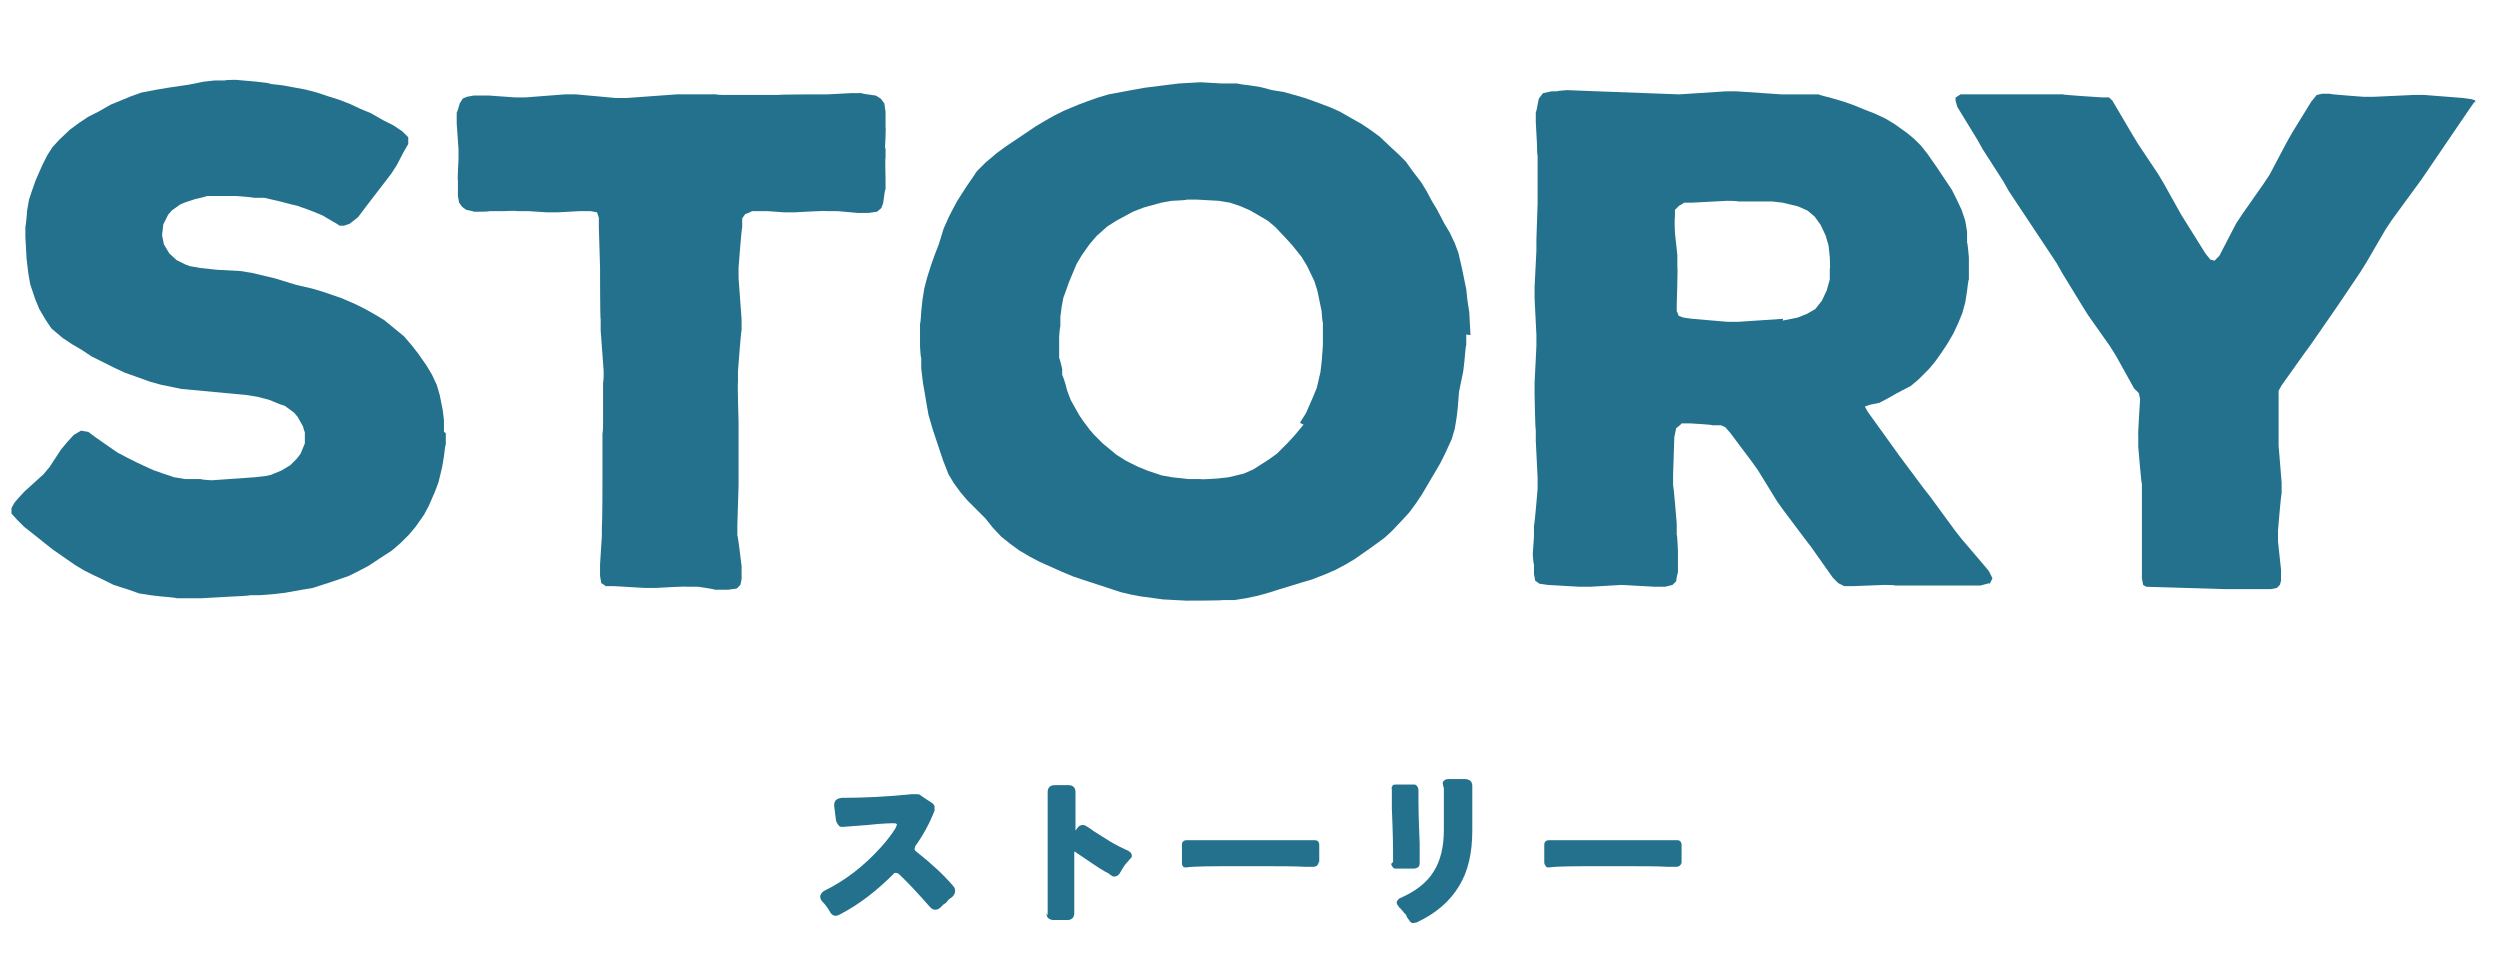 <?xml version="1.0" encoding="UTF-8"?>
<svg id="_レイヤー_2" data-name=" レイヤー 2" xmlns="http://www.w3.org/2000/svg" version="1.1" viewBox="0 0 413.3 158.1">
  <defs>
    <style>
      .cls-1 {
        fill: #23718c;
        stroke-width: 0px;
      }

      .cls-2 {
        isolation: isolate;
      }
    </style>
  </defs>
  <g id="_レイヤー_1-2" data-name=" レイヤー 1-2">
    <g>
      <g class="cls-2">
        <g class="cls-2">
          <path class="cls-1" d="M73.7,71.6v1.9c-.1,0-.3,1.9-.3,1.9l-.3,1.8-.6,2.5-.6,1.6-1,2.3-.8,1.5-1.4,2-1.1,1.3-1.4,1.4-1.4,1.2-2.3,1.5-1.5,1-1.7.9-1.6.8-2.6.9-3.4,1.1-1.8.3-2.8.5-1.7.2-2.5.2h-1.6c0,.1-2.6.2-2.6.2l-5.4.3h-4.1c0-.1-2.6-.3-2.6-.3l-1.7-.2-1.9-.3-1.7-.6-2.5-.8-1.6-.8-1.7-.8-1.6-.8-1.5-.9-3.6-2.5-1.4-1.1-2-1.6-1.4-1.1-1.2-1.2-.9-1v-.8c-.1,0,.5-1,.5-1l.5-.6,1.1-1.2,3.2-2.9,1-1.2,1.9-2.9,1-1.2,1.1-1.2,1.2-.7,1.2.2,1.2.9,3.6,2.5,1.7.9,1.6.8,2.6,1.2,1.7.6,1.8.6,1.8.3h2.6c0,.1,1.8.2,1.8.2l7.1-.5,1.8-.2.9-.2,1.7-.7,1.5-.9,1.1-1.1.6-.8.7-1.7v-1.9c-.1,0-.3-.9-.3-.9l-.9-1.6-.6-.7-1.5-1.1-.9-.3-1.7-.7-1.9-.5-1.9-.3-10.7-1-3.4-.7-1.8-.5-2.5-.9-1.7-.6-1.7-.8-3.8-1.9-1.5-1-1.7-1-1.5-1-1.9-1.6-1-1.5-1-1.7-.7-1.7-.8-2.4-.3-1.7-.3-2.5-.2-3.6v-1.8c.1,0,.3-2.7.3-2.7l.3-1.7.5-1.5.6-1.7,1.1-2.5.8-1.6.9-1.4,1.1-1.2,1.8-1.7,1.5-1.1,1.5-1,1.6-.8,2.1-1.2,3.4-1.4,1.7-.6,2.6-.5,1.8-.3,3.4-.5,2.5-.5,1.8-.2h1.7c0-.1,1.8-.1,1.8-.1l3.4.3,1.7.2.8.2,1.8.2,3.8.7,1.9.5,1.8.6,1.9.6,1.8.7,1.7.8,1.7.7,2.1,1.2,1.6.8,1.5,1,1,1v1.1l-.7,1.2-1.2,2.3-.9,1.4-4.3,5.6-1.2,1.6-1.4,1.1-.9.3h-.8c0-.1-1.1-.7-1.1-.7l-1.7-1-1.7-.7-.8-.3-1.7-.6-.9-.2-1.9-.5-2.6-.6h-1.8c0-.1-2.9-.3-2.9-.3h-4.8c0,.1-1.9.5-1.9.5l-1.8.6-.7.3-1.4,1-.6.7-.8,1.6-.2,1.8.3,1.5.9,1.5,1.2,1.1,1.4.7.8.3,1.7.3,2.8.3,3.8.2,1.9.3,3.8.9,3.6,1.1,2.6.6,1.7.5,3.2,1.1,2.3,1,1.6.8,1.6.9,1.5.9,3.3,2.7,1.2,1.4,1.1,1.4,1.4,2,.9,1.5.8,1.7.5,1.7.5,2.5.2,1.7v1.9Z"/>
        </g>
        <g class="cls-2">
          <path class="cls-1" d="M146.4,24.4v1.7c-.1,0,0,3.4,0,3.4v1.8c-.1,0-.2.9-.2.9l-.2,1.4-.3.8-.7.6-1.4.2h-1.8l-3.4-.3h-1.8c0-.1-5.2.2-5.2.2h-1.8l-2.8-.2h-2.5c0,.1-1.1.5-1.1.5l-.5.7v1.5c-.1,0-.6,6.6-.6,6.6v1.8l.5,6.8v1.8c-.1,0-.6,6.8-.6,6.8v1.8c-.1,0,.1,6.6.1,6.6v10.4l-.2,6.6v1.7c.1,0,.7,5.1.7,5.1v1.8c.1,0-.2,1.3-.2,1.3l-.6.6-1.5.2h-2.1c0-.1-2.8-.5-2.8-.5h-1.9c0-.1-5.1.2-5.1.2h-1.8l-5.1-.3h-1.4c0-.1-.7-.5-.7-.5l-.2-1.2v-1.9l.3-4.7v-1.8c.1,0,.1-8.4.1-8.4v-6.8c.1,0,.1-1.8.1-1.8v-6.6c.1,0,.1-1.8.1-1.8l-.5-6.8v-1.8c-.1,0-.1-8.6-.1-8.6l-.2-6.6v-1.6l-.3-.9-1.1-.2h-1.7l-3.6.2h-2l-3-.2h-1.9c0-.1-1.9,0-1.9,0h-2.6c0,.1-1.7.1-1.7.1h-.9c0-.1-1.2-.3-1.2-.3l-.7-.5-.5-.7-.2-1.1v-2.6c-.1,0,.1-3.4.1-3.4v-1.7l-.3-4.3v-1.8c.1,0,.5-1.5.5-1.5l.5-.8.7-.3,1.1-.2h2.6l4.2.3h1.8l6.5-.5h1.8l6.6.6h1.8l8.3-.6h6.5c0,.1,1.8.1,1.8.1h8.4c0-.1,8.3-.1,8.3-.1l3.7-.2h1.9c0,.1.9.2.9.2l1.4.2.8.5.6.8.2,1.4v2.5c.1,0-.1,3.6-.1,3.6Z"/>
        </g>
        <g class="cls-2">
          <path class="cls-1" d="M242.4,55.3v1.8c-.1,0-.3,2.6-.3,2.6l-.2,1.7-.7,3.4-.2,2.6-.2,1.7-.3,1.8-.5,1.7-1.1,2.4-.8,1.6-3,5.1-1,1.5-1.1,1.5-1.1,1.2-1.8,1.9-1.2,1.1-1.5,1.1-1.4,1-2,1.4-1.5.9-1.7.9-1.6.7-2.3.9-1.7.5-3.6,1.1-1.9.6-1.8.5-1.9.4-1.9.3h-1.9c0,.1-6.1.1-6.1.1l-3.8-.2-3.7-.5-1.6-.3-1.7-.4-6.1-2-1.8-.6-1.9-.8-3.6-1.6-1.7-.9-1.7-1-1.5-1.1-1.5-1.2-1.4-1.5-1.2-1.5-3-3-1.1-1.3-1.1-1.5-.9-1.5-.9-2.3-1.7-5.1-.7-2.4-.3-1.7-.3-1.8-.3-1.7-.3-2.5v-1.7c-.1,0-.2-1.9-.2-1.9v-3.8c.1,0,.2-2,.2-2l.2-1.9.3-1.9.5-1.9.6-1.9.6-1.7.7-1.8.8-2.6.8-1.8.5-1,.9-1.7,1.6-2.5,1.1-1.6.6-.9,1.4-1.4,1.9-1.6,1.5-1.1,1.5-1,3.4-2.3,1.5-.9,1.6-.9,1.6-.8,2.4-1,1.6-.6,1.7-.6,1.7-.5,4.3-.8,1.7-.3,5.6-.7,3.6-.2,3.4.2h2.7c0,.1,1.9.3,1.9.3l1.9.3,1.9.5,1.9.3,1.8.5,1.7.5,1.7.6,2.4.9,1.6.7,3.7,2.1,1.5,1,1.5,1.1,1.9,1.8,1.2,1.1,1.2,1.2,1,1.4,1.6,2.1.9,1.5.8,1.5.9,1.5,1.2,2.3.9,1.5.8,1.7.6,1.6.6,2.6.7,3.4.2,1.9.3,1.9.2,3.8ZM214.9,69.9l1-1.6,1.1-2.5.7-1.7.6-2.6.2-1.7.2-2.7v-3.8c-.1,0-.2-1.8-.2-1.8l-.7-3.4-.5-1.6-1.2-2.5-.9-1.5-1.6-2-1.1-1.2-1.7-1.8-1.2-1-2.9-1.7-1.6-.7-1.8-.6-1.8-.3-3.6-.2h-1.7c0,.1-2.5.2-2.5.2l-1.7.3-2.9.8-1.8.7-2.6,1.4-1.6,1-1.8,1.6-1.2,1.4-1.2,1.7-.9,1.5-.3.7-1,2.4-.6,1.7-.3.8-.3,1.6-.2,1.6v1.6c-.1,0-.2,1.7-.2,1.7v3.5c.1,0,.5,1.8.5,1.8v1c.1,0,.6,1.7.6,1.7l.2.8.6,1.6.5.9.9,1.6.6.9,1.2,1.6.7.8,1.4,1.4,2.3,1.9,1.6,1,1.8.9,1.7.7,2.4.8,1.7.3,2.8.3h1.9c0,.1,2.8-.1,2.8-.1l1.8-.2,2.5-.6,1.6-.7,2.5-1.6,1.4-1,1.8-1.8,1.1-1.2,1.5-1.8Z"/>
        </g>
        <g class="cls-2">
          <path class="cls-1" d="M328.9,96.4l-1.5.4h-14.1c0-.1-1.8-.1-1.8-.1l-5.1.2h-1.5l-1-.5-.9-.9-3.6-5.1-1-1.3-3.6-4.8-1-1.4-3.2-5.2-1-1.4-3.6-4.8-.8-.9-.7-.3h-1.4c0-.1-3.6-.3-3.6-.3h-1.5c0,.1-.9.8-.9.8l-.3,1.5-.2,6.2v1.8c.1,0,.6,6.3.6,6.3v1.8c.1,0,.2,2.7.2,2.7v3.6c-.1,0-.3,1.4-.3,1.4l-.6.6-1.2.3h-1.8l-5.4-.3-5.2.3h-1.8l-5.2-.3-1.4-.2-.7-.5-.2-1.1v-1.6c-.1,0-.2-1.7-.2-1.7l.2-2.9v-1.8c.1,0,.6-6.1.6-6.1v-1.8l-.3-6.1v-1.8c-.1,0-.2-6-.2-6v-1.8l.3-6.1v-1.8l-.3-6.1v-1.8l.3-6.1v-1.8l.2-6v-7.9c-.1,0-.1-1.8-.1-1.8l-.2-3.7v-1.7c.1,0,.2-.7.2-.7l.3-1.5.7-.9,1.4-.3h.9c0-.1,1.7-.2,1.7-.2l5.1.2,13.4.5,7.7-.5h1.8l7.4.5h6.2c0,.1,1.7.5,1.7.5l2.4.7,1.7.6,1.7.7,1.8.7,1.7.8,1.5.9,2.1,1.5,1.2,1,1.1,1.1,1.1,1.4,1.6,2.3,1,1.5,1.4,2.1.8,1.6.8,1.7.6,1.8.3,1.8v1.8c.1,0,.3,2.5.3,2.5v3.6c-.1,0-.3,1.9-.3,1.9l-.3,1.9-.5,1.8-.7,1.7-.8,1.7-1,1.7-1,1.5-1,1.4-1,1.2-1.8,1.8-1.2,1-2.3,1.2-1.4.8-1.5.8-1.5.3-.9.3.5.9,4.1,5.7,1,1.4,4.1,5.5,1.1,1.4,4.1,5.6,1.1,1.4,3.5,4.1,1,1.2.6,1.2-.5,1ZM294.7,53l2.5-.5,1.5-.6,1.4-.8,1.1-1.4.8-1.7.5-1.8v-1.8c.1,0,0-1.9,0-1.9l-.2-1.9-.5-1.7-.8-1.7-1-1.4-1.2-1-1.6-.7-2.5-.6-1.8-.2h-5.6c0-.1-1.8-.1-1.8-.1l-5.7.3h-1.4c0,.1-.8.5-.8.5l-.7.7v1.2c-.1,0,0,2.6,0,2.6l.2,1.8.2,1.9v1.9c.1,0-.1,6.2-.1,6.2v1.2c.1,0,.3.7.3.7l.8.3,1.4.2,5.9.5h1.8l7.4-.5Z"/>
        </g>
        <g class="cls-2">
          <path class="cls-1" d="M409.1,16.8l-.7,1-8.1,11.9-1.1,1.5-3.8,5.2-1,1.5-3.2,5.5-1,1.6-3.5,5.2-1.1,1.6-3.6,5.2-1.1,1.5-3.7,5.2-.5.9v9.1l.5,6.1v1.8c-.1,0-.6,6.1-.6,6.1v1.8l.5,4.7v1.6c.1,0-.2.9-.2.9l-.5.5-1,.2h-7.4l-13.2-.4-.5-.3-.2-1.1v-15.6c-.1,0-.6-6.1-.6-6.1v-1.8c-.1,0,.3-6.1.3-6.1l-.2-1-.8-.8-3-5.4-1-1.6-3.6-5.1-1-1.6-3.3-5.4-.9-1.6-7.9-11.9-.9-1.6-3.4-5.3-.9-1.6-3.3-5.4-.3-1v-.6c.1,0,.8-.5.8-.5h16.9c0,.1,6.5.5,6.5.5h1.2c0,.1.5.5.5.5l3.3,5.6.9,1.5,3.4,5.1.9,1.5,2.9,5.2,1,1.6,3,4.8.8,1,.7.2.8-.8,2.8-5.4,1-1.5,3.5-5,1-1.5,2.8-5.3.9-1.6,3.2-5.2.9-1.1.9-.2h1.2c0,.1,5.6.5,5.6.5h1.8l6.5-.3h1.8l6.4.5,1.4.2.6.2v.5Z"/>
        </g>
      </g>
      <g class="cls-2">
        <g class="cls-2">
          <path class="cls-1" d="M148.3,136.4c0-.2-.2-.3-.5-.3s-1.8,0-4.5.3c-2.6.2-3.9.3-4,.3-.3,0-.5,0-.7-.3s-.3-.4-.4-.8l-.3-2.4h0c0-.5.1-.8.4-1,.2-.2.4-.2.8-.3,3.8,0,7.7-.2,11.6-.6.3,0,.5,0,.6,0,.1,0,.2,0,.3,0,.2,0,.4,0,.6.2l1.8,1.2c.2.1.4.3.5.6,0,.1,0,.2,0,.3s0,.3,0,.4c-.8,2.1-1.9,4.1-3.2,5.9,0,.2-.1.3-.1.4s0,.3.3.5c2.4,1.9,4.5,3.8,6.1,5.7.2.2.3.5.3.8,0,.4-.2.7-.5,1-.3.2-.6.4-.8.7s-.4.4-.6.5c-.1.1-.3.3-.5.5-.2.2-.5.4-.9.4s-.6-.2-.9-.5c-2.1-2.4-3.8-4.2-5.2-5.5-.1,0-.3-.1-.4-.1s-.3,0-.4.2c-2.7,2.7-5.6,5-8.9,6.7-.2.1-.4.2-.7.2s-.6-.2-.8-.5c-.4-.7-.8-1.3-1.3-1.8-.3-.3-.4-.6-.4-.9s.2-.6.6-.9c3.5-1.7,6.6-4.1,9.4-7.2.9-1,1.7-2,2.4-3.1.1-.2.2-.4.2-.5Z"/>
          <path class="cls-1" d="M173.2,151.3v-20.4c0-.3.1-.6.3-.8.2-.2.5-.3.9-.3h2.3c.3,0,.6.1.8.3.2.2.3.5.3.8v6.4s.1-.1.3-.4c.2-.3.5-.5.8-.5s.5,0,.7.2c.2.1.4.2.5.3.2.1.4.3.7.5.9.6,1.8,1.1,2.7,1.7,1,.6,2,1.1,3.1,1.6.3.2.5.4.5.7s0,.4-.2.5c-.1.1-.3.4-.6.7s-.7.9-1.2,1.8c-.2.3-.5.5-.8.5s-.4,0-.6-.2c-.1,0-.3-.2-.4-.3-.1,0-.3-.2-.6-.3-1.4-.8-2.9-1.9-4.7-3.1-.1,0-.2-.2-.3-.2s-.1,0-.1,0c0,0,0,.1,0,.3v9.9c0,.3-.1.6-.3.8-.2.2-.5.3-.8.3h-2.3c-.4,0-.6-.1-.9-.3-.2-.2-.3-.5-.3-.8Z"/>
          <path class="cls-1" d="M218,142.4c0,.2,0,.4-.2.6-.1.2-.4.3-.7.3h-1.4c-1.7-.1-4-.1-6.8-.1h-4c-4.4,0-7.4,0-8.8.2h0c-.3,0-.5,0-.6-.3-.1-.1-.1-.3-.1-.5v-2.2s0-.6,0-.6h0c0-.3,0-.5.2-.7.1-.1.3-.2.6-.2h1.1c.8,0,1.9,0,3.1,0h4s1.1,0,1.1,0h2.1s1.1,0,1.1,0c3,0,5.5,0,7.3,0h1.3c.2,0,.4,0,.6.2.1.1.2.3.2.6h0v2.9Z"/>
          <path class="cls-1" d="M230.3,142.5v-1.8c0,0,0-2.5-.2-7.1v-3.1c-.1-.2,0-.4.1-.6.1-.2.4-.2.6-.2h2.8c.3,0,.5,0,.6.2.2.2.3.4.3.8v1.8c0,.2,0,2.5.2,6.9,0,.9,0,1.6,0,2,0,.4,0,.7,0,.8s0,.2,0,.3c0,0,0,.1,0,.2,0,.3-.1.6-.3.7-.2.1-.4.2-.7.2h-2.8c-.3,0-.5,0-.6-.2-.2-.2-.3-.4-.3-.6ZM238.5,129.7c0-.3,0-.5.3-.7.1-.1.3-.2.6-.2h2.8c.4,0,.6.1.9.3.2.2.3.5.3.8v7.4c0,3.7-.7,6.8-2.2,9.2-1.5,2.5-3.8,4.5-7,6-.2,0-.4.1-.6.1s-.4-.1-.6-.4c-.1-.2-.2-.3-.3-.4,0,0-.1-.2-.2-.4,0-.2-.2-.3-.4-.5-.1-.2-.3-.4-.4-.5-.1-.1-.2-.3-.3-.3,0,0-.2-.2-.2-.3-.2-.2-.3-.4-.3-.6s.2-.5.5-.7c2.6-1.1,4.5-2.6,5.6-4.4,1.1-1.7,1.7-4,1.7-6.9v-7c-.1,0-.2-.8-.2-.8Z"/>
          <path class="cls-1" d="M278,142.4c0,.2,0,.4-.2.6-.1.2-.4.3-.7.3h-1.4c-1.7-.1-4-.1-6.8-.1h-4c-4.4,0-7.4,0-8.8.2h0c-.3,0-.5,0-.6-.3-.1-.1-.2-.3-.2-.5v-2.2s0-.6,0-.6h0c0-.3,0-.5.2-.7.1-.1.3-.2.6-.2h1.1c.8,0,1.9,0,3.1,0h4s1.1,0,1.1,0h2.1s1.1,0,1.1,0c3,0,5.5,0,7.3,0h1.3c.2,0,.4,0,.6.2.1.1.2.3.2.6h0v2.9Z"/>
        </g>
      </g>
    </g>
  </g>
</svg>